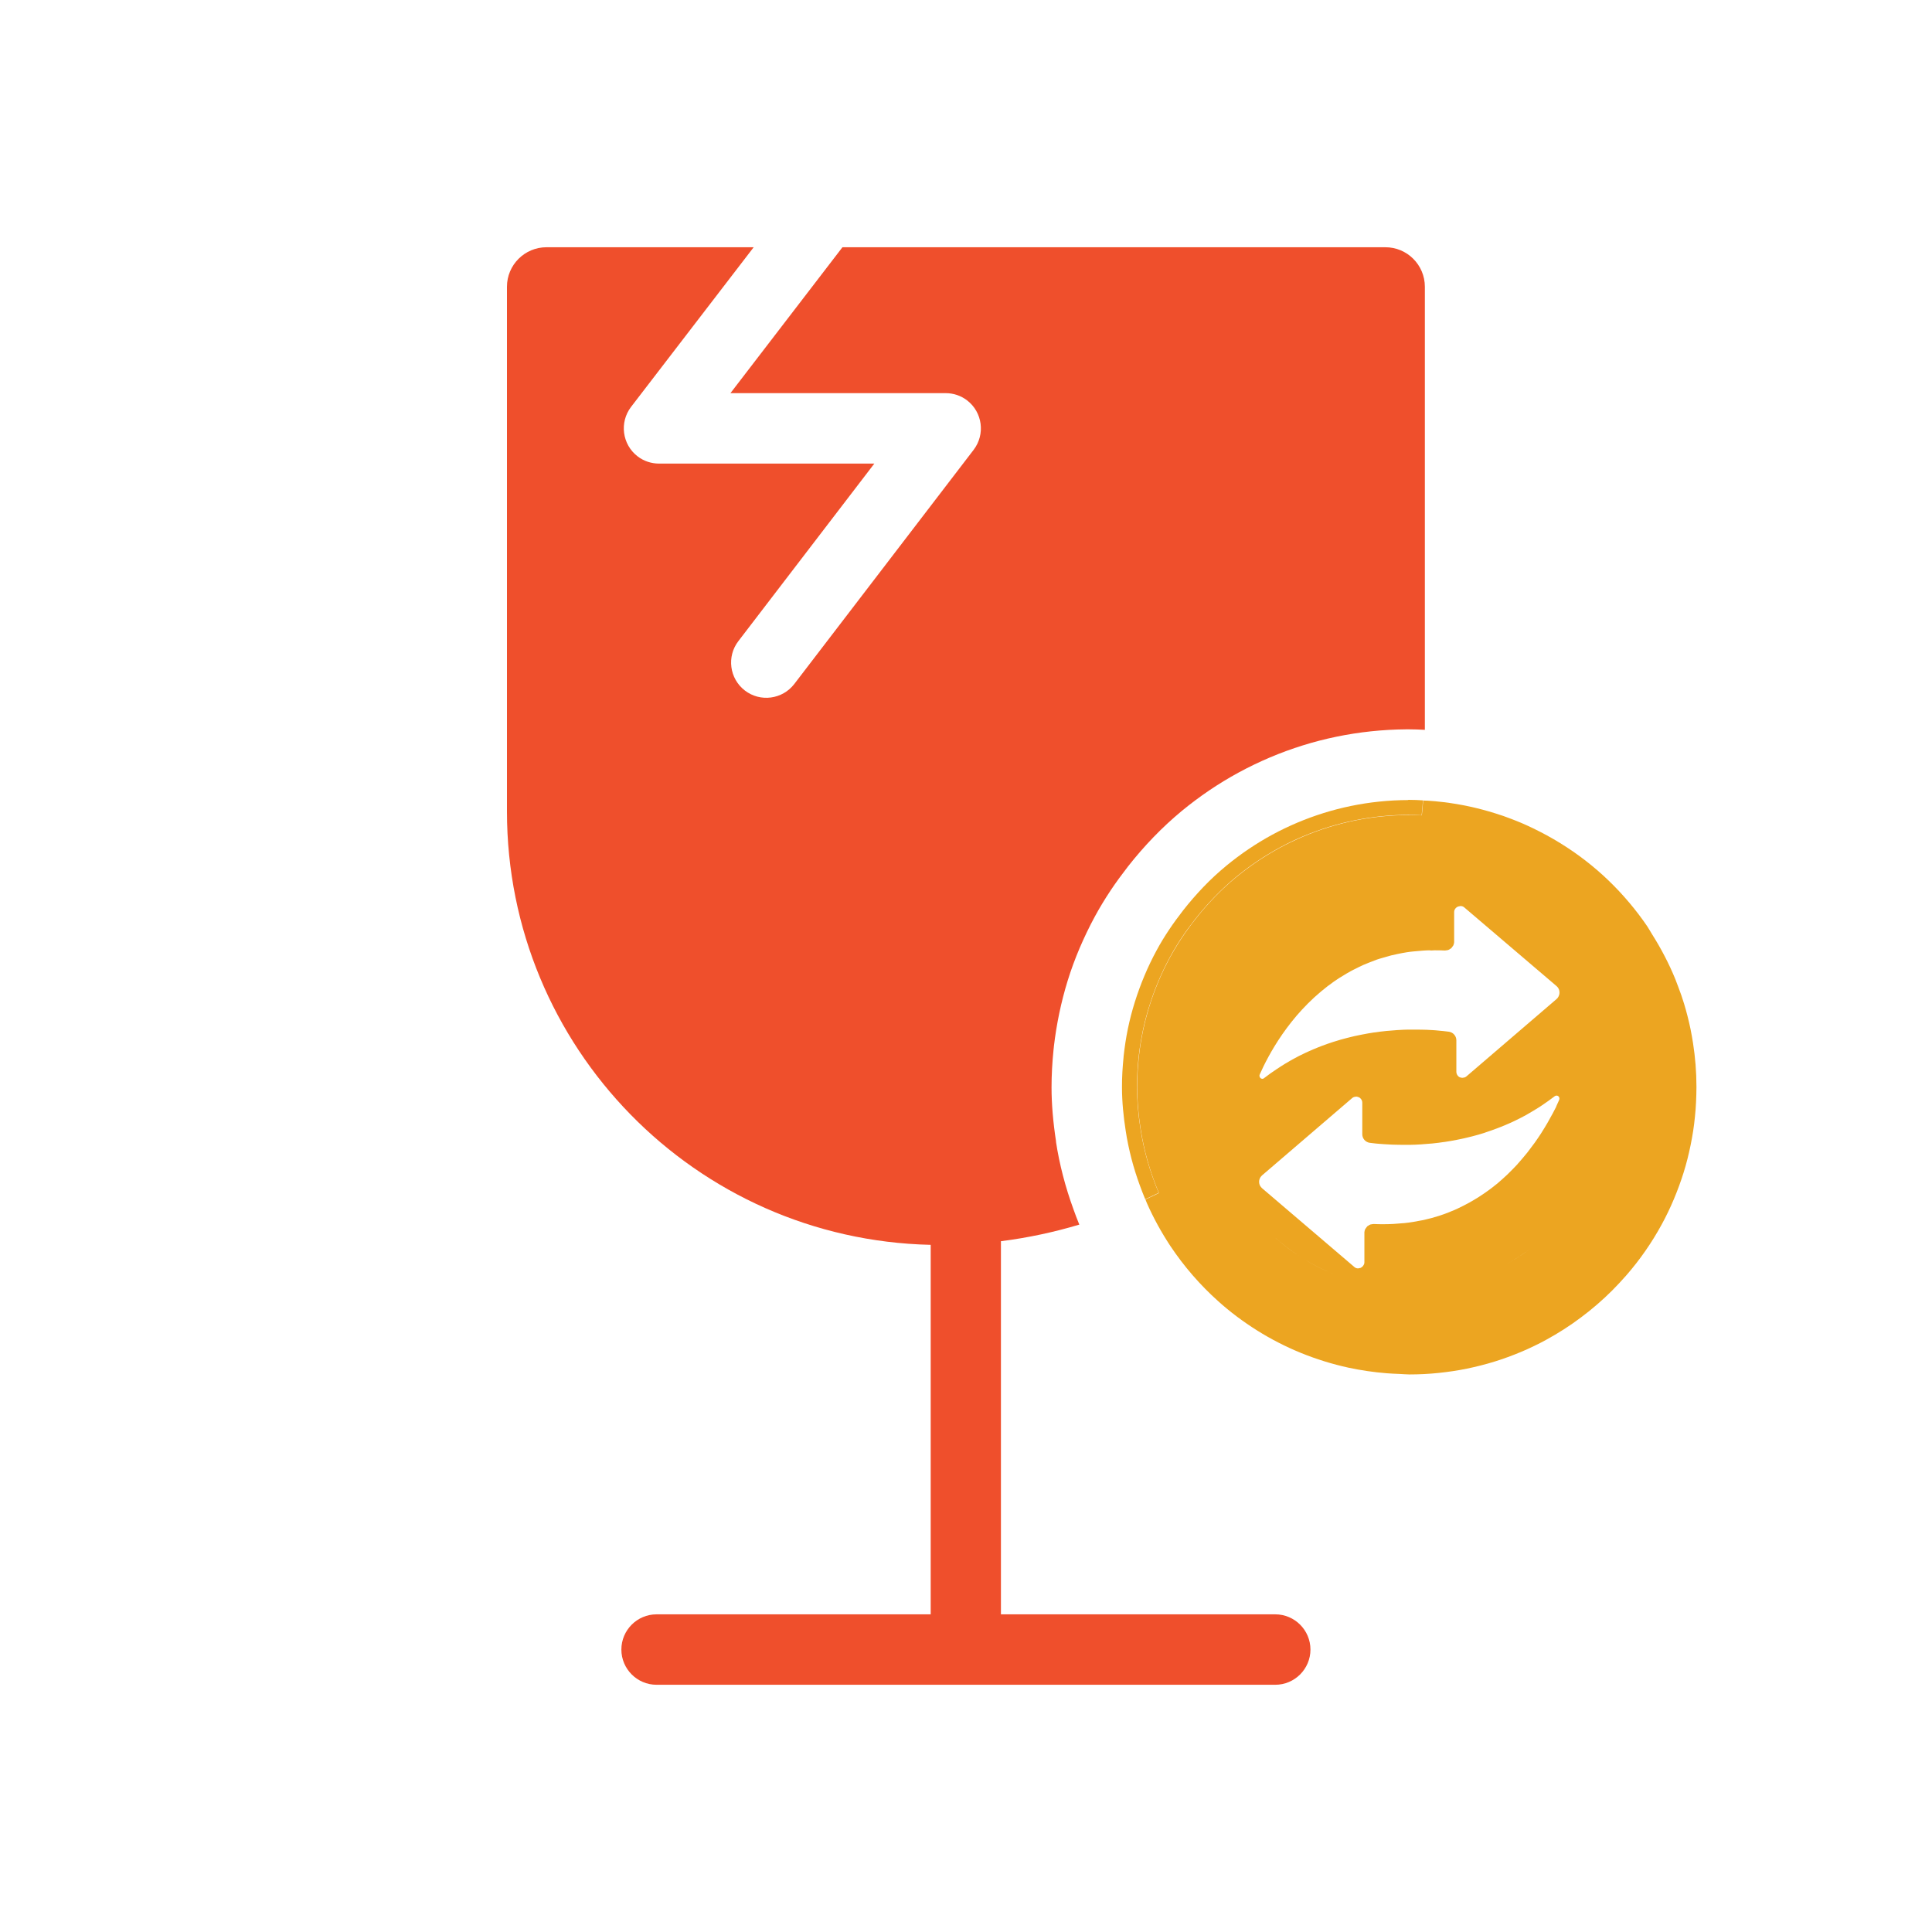 <svg width="140" height="140" viewBox="0 0 140 140" fill="none" xmlns="http://www.w3.org/2000/svg">
<path d="M82.601 85.903C82.368 85.269 82.164 84.627 81.996 83.971C82.171 84.627 82.375 85.276 82.601 85.903C82.725 86.246 82.856 86.581 82.995 86.916C82.856 86.581 82.725 86.246 82.601 85.903Z" fill="#EF4F2C"/>
<path d="M76.527 82.724C76.308 81.295 76.199 80.005 76.199 78.787C76.199 77.897 76.25 76.978 76.345 76.052L76.367 75.863V75.841C76.556 74.215 76.891 72.611 77.365 71.072C77.613 70.263 77.912 69.461 78.24 68.688C78.569 67.922 78.933 67.157 79.334 66.42C79.677 65.786 80.063 65.151 80.479 64.524C80.858 63.956 81.281 63.38 81.726 62.803C82.915 61.287 84.227 59.931 85.627 58.771C86.91 57.714 88.296 56.773 89.761 55.978C90.498 55.578 91.256 55.213 92.029 54.885C95.15 53.565 98.468 52.88 101.895 52.85C101.968 52.85 102.04 52.85 102.113 52.85C102.471 52.85 102.857 52.865 103.251 52.887V20.782C103.251 19.192 101.96 17.909 100.378 17.916H61.047L52.931 28.489H68.528C69.09 28.489 69.636 28.671 70.081 29.014C71.197 29.874 71.408 31.471 70.555 32.594L57.554 49.569C56.694 50.685 55.089 50.896 53.974 50.036C52.858 49.175 52.647 47.571 53.507 46.456L63.358 33.593H47.754C47.193 33.593 46.646 33.411 46.201 33.068C45.085 32.208 44.874 30.611 45.727 29.488L54.615 17.916H39.602C38.02 17.916 36.736 19.199 36.736 20.782V58.793C36.736 75.87 50.372 89.819 67.442 90.206V116.981H47.579C46.172 116.981 45.027 118.125 45.027 119.533C45.027 120.94 46.172 122.085 47.579 122.085H92.408C93.816 122.085 94.96 120.94 94.96 119.533C94.96 118.125 93.816 116.981 92.408 116.981H72.531V89.943C74.485 89.695 76.381 89.287 78.211 88.74C78.051 88.346 77.905 87.967 77.796 87.653C77.198 86.02 76.768 84.365 76.52 82.732L76.527 82.724Z" fill="#EF4F2C"/>
<path d="M102.121 59.063C99.46 59.063 96.878 59.588 94.443 60.616C93.859 60.864 93.276 61.141 92.715 61.447C91.606 62.053 90.549 62.767 89.572 63.569C88.507 64.452 87.501 65.48 86.604 66.632C85.882 67.551 85.292 68.448 84.781 69.381C84.169 70.511 83.666 71.7 83.287 72.925C82.929 74.077 82.674 75.28 82.535 76.505V76.519L82.514 76.702C82.441 77.409 82.404 78.109 82.404 78.787C82.404 79.728 82.484 80.705 82.652 81.784C82.9 83.417 83.359 84.978 83.979 86.451C83.659 86.611 83.33 86.764 83.002 86.917C83.039 87.005 83.068 87.092 83.104 87.172C83.585 88.266 84.162 89.309 84.811 90.293C85.795 91.766 86.962 93.115 88.274 94.289C89.149 95.077 90.097 95.784 91.096 96.411C92.095 97.038 93.159 97.585 94.268 98.037C95.376 98.489 96.528 98.847 97.724 99.109C98.621 99.299 99.54 99.437 100.473 99.51C100.787 99.532 101.1 99.554 101.414 99.561C101.654 99.568 101.88 99.597 102.121 99.597C102.843 99.597 103.55 99.561 104.25 99.488C104.95 99.415 105.643 99.313 106.314 99.175C106.649 99.102 106.985 99.029 107.32 98.941C107.983 98.774 108.64 98.569 109.274 98.336C109.595 98.219 109.908 98.095 110.222 97.964C110.536 97.833 110.842 97.694 111.141 97.549C111.447 97.403 111.746 97.25 112.038 97.089C112.92 96.608 113.766 96.068 114.568 95.463C115.37 94.865 116.128 94.209 116.836 93.502C117.186 93.152 117.528 92.78 117.856 92.408C118.841 91.278 119.701 90.038 120.423 88.711C120.744 88.12 121.036 87.515 121.298 86.888C121.561 86.261 121.794 85.627 121.998 84.978C122.202 84.329 122.37 83.658 122.508 82.98C122.647 82.302 122.756 81.616 122.822 80.916C122.858 80.566 122.888 80.216 122.902 79.859C122.917 79.502 122.931 79.144 122.931 78.787V78.751C122.931 77.671 122.844 76.614 122.683 75.586C122.632 75.243 122.567 74.901 122.501 74.565C122.37 73.945 122.217 73.333 122.035 72.735C121.911 72.319 121.765 71.911 121.612 71.51C121.546 71.328 121.48 71.153 121.407 70.97C121.174 70.394 120.912 69.833 120.627 69.286C120.343 68.739 120.037 68.207 119.708 67.689C119.592 67.507 119.49 67.31 119.373 67.135C119.169 66.836 118.957 66.537 118.739 66.253C118.52 65.961 118.294 65.684 118.061 65.407C117.587 64.845 117.083 64.306 116.551 63.795C116.289 63.54 116.012 63.292 115.735 63.052C114.619 62.089 113.401 61.251 112.096 60.536C111.768 60.361 111.44 60.186 111.104 60.026C110.594 59.778 110.069 59.552 109.529 59.347C109.136 59.194 108.742 59.056 108.333 58.932C107.123 58.553 105.869 58.276 104.571 58.123C104.206 58.079 103.835 58.042 103.463 58.02C103.353 58.013 103.237 58.02 103.127 58.006C103.098 58.363 103.076 58.728 103.032 59.085C102.726 59.07 102.42 59.056 102.128 59.056L102.121 59.063ZM116.442 81.733C116.537 81.259 116.617 80.77 116.661 80.282C116.61 80.77 116.537 81.259 116.442 81.733C116.347 82.207 116.223 82.674 116.085 83.133C116.23 82.674 116.347 82.207 116.442 81.733ZM96.601 92.313C95.821 91.992 95.077 91.613 94.377 91.168C93.67 90.724 93.006 90.228 92.394 89.674C91.468 88.85 90.651 87.902 89.959 86.866C89.499 86.174 89.098 85.444 88.755 84.671C89.091 85.437 89.499 86.174 89.959 86.866C90.651 87.902 91.468 88.85 92.394 89.674C93.014 90.228 93.677 90.724 94.377 91.168C95.085 91.613 95.828 91.992 96.601 92.313C97.381 92.634 98.191 92.882 99.029 93.064C98.191 92.882 97.381 92.634 96.601 92.313ZM109.092 91.642C109.712 91.307 110.31 90.92 110.871 90.505C110.31 90.928 109.712 91.307 109.092 91.642ZM115.669 73.296C115.341 72.487 114.94 71.722 114.473 70.992C114.932 71.722 115.333 72.494 115.669 73.296ZM112.986 79.699C112.927 79.837 112.854 79.998 112.774 80.165V80.187C112.687 80.355 112.592 80.53 112.497 80.719L112.475 80.756C112.373 80.945 112.264 81.142 112.147 81.347L112.118 81.397C112.001 81.602 111.87 81.813 111.731 82.032C111.717 82.054 111.702 82.076 111.688 82.105C111.549 82.316 111.403 82.535 111.243 82.761C111.221 82.79 111.206 82.812 111.185 82.841C111.024 83.06 110.856 83.286 110.681 83.512C110.66 83.541 110.638 83.57 110.608 83.6C110.426 83.826 110.237 84.044 110.04 84.27C110.011 84.3 109.981 84.329 109.96 84.365C109.755 84.584 109.544 84.803 109.318 85.022C109.289 85.051 109.252 85.08 109.223 85.116C108.997 85.328 108.764 85.539 108.516 85.751C108.479 85.78 108.443 85.809 108.406 85.838C108.158 86.042 107.896 86.239 107.619 86.429C107.582 86.458 107.539 86.48 107.502 86.509C107.225 86.699 106.941 86.881 106.642 87.049C106.598 87.07 106.554 87.092 106.518 87.121C106.212 87.289 105.898 87.45 105.57 87.603C105.526 87.625 105.482 87.639 105.439 87.661C105.103 87.807 104.761 87.945 104.403 88.062C104.36 88.077 104.316 88.091 104.272 88.106C103.907 88.222 103.528 88.325 103.135 88.412C103.091 88.419 103.054 88.427 103.011 88.434C102.61 88.514 102.194 88.587 101.764 88.631C101.727 88.631 101.691 88.631 101.654 88.638C101.217 88.682 100.757 88.711 100.291 88.711H100.269C100.028 88.711 99.788 88.711 99.547 88.697C99.489 88.697 99.438 88.711 99.387 88.718C99.35 88.718 99.314 88.726 99.284 88.74C99.241 88.755 99.197 88.784 99.161 88.813C99.131 88.828 99.102 88.842 99.08 88.864C99.044 88.901 99.015 88.944 98.986 88.988C98.971 89.01 98.949 89.032 98.934 89.054C98.898 89.127 98.876 89.207 98.869 89.294V91.482C98.869 91.54 98.854 91.599 98.825 91.65C98.818 91.664 98.803 91.679 98.796 91.693C98.774 91.722 98.76 91.759 98.73 91.781C98.716 91.795 98.694 91.803 98.679 91.817C98.65 91.839 98.628 91.861 98.592 91.876C98.57 91.883 98.548 91.883 98.519 91.89C98.49 91.89 98.46 91.912 98.424 91.912H98.409C98.307 91.912 98.213 91.876 98.14 91.81L91.46 86.108C91.395 86.05 91.344 85.984 91.307 85.918C91.198 85.7 91.22 85.437 91.388 85.24C91.409 85.211 91.431 85.189 91.46 85.167L97.987 79.567C98.03 79.531 98.081 79.502 98.132 79.487C98.147 79.487 98.169 79.487 98.183 79.48C98.213 79.48 98.242 79.465 98.271 79.465C98.271 79.465 98.285 79.465 98.293 79.465C98.337 79.465 98.373 79.48 98.409 79.494C98.431 79.494 98.446 79.502 98.468 79.509C98.526 79.538 98.577 79.575 98.614 79.626C98.643 79.662 98.672 79.706 98.687 79.75C98.701 79.793 98.716 79.844 98.716 79.895V82.192C98.716 82.345 98.774 82.491 98.869 82.601C98.964 82.71 99.102 82.79 99.255 82.812C99.379 82.827 99.525 82.849 99.686 82.863C99.737 82.863 99.795 82.87 99.853 82.878C99.97 82.892 100.094 82.9 100.225 82.907C100.298 82.907 100.378 82.914 100.458 82.921C100.59 82.929 100.721 82.936 100.86 82.943C100.954 82.943 101.049 82.943 101.144 82.951C101.282 82.951 101.428 82.951 101.581 82.958C101.727 82.958 101.873 82.958 102.019 82.958C102.077 82.958 102.136 82.958 102.194 82.958C102.42 82.958 102.661 82.943 102.908 82.929C102.952 82.929 102.996 82.929 103.032 82.921C103.237 82.907 103.455 82.892 103.667 82.87C103.74 82.87 103.82 82.856 103.893 82.849C104.119 82.827 104.352 82.797 104.586 82.761C104.629 82.761 104.666 82.754 104.71 82.746C104.979 82.703 105.264 82.659 105.541 82.601C105.614 82.586 105.687 82.572 105.76 82.557C105.986 82.513 106.212 82.462 106.438 82.404C106.518 82.382 106.598 82.367 106.678 82.345C106.97 82.272 107.269 82.185 107.568 82.09C107.597 82.083 107.633 82.068 107.663 82.054C107.932 81.966 108.202 81.871 108.472 81.769C108.56 81.74 108.647 81.704 108.735 81.667C108.982 81.573 109.23 81.463 109.478 81.354C109.544 81.325 109.602 81.295 109.668 81.266C109.967 81.128 110.273 80.967 110.572 80.807C110.645 80.77 110.718 80.727 110.783 80.683C111.024 80.544 111.257 80.406 111.498 80.253C111.586 80.202 111.666 80.143 111.753 80.085C112.052 79.881 112.351 79.677 112.65 79.443C112.694 79.407 112.738 79.392 112.789 79.392C112.789 79.392 112.789 79.392 112.796 79.392C112.854 79.392 112.913 79.414 112.949 79.465C112.978 79.494 112.993 79.538 113 79.575C113 79.611 113 79.655 112.986 79.691V79.699ZM103.652 68.878C103.762 68.878 103.864 68.863 103.966 68.863C104.206 68.863 104.447 68.863 104.695 68.878C104.753 68.878 104.804 68.863 104.855 68.856C104.892 68.856 104.921 68.849 104.957 68.834C105.001 68.819 105.045 68.79 105.081 68.761C105.111 68.746 105.14 68.732 105.162 68.71C105.198 68.674 105.227 68.63 105.256 68.586C105.271 68.564 105.293 68.55 105.307 68.52C105.344 68.448 105.366 68.367 105.373 68.28C105.373 68.265 105.373 68.258 105.373 68.243V66.085C105.373 66.027 105.388 65.968 105.41 65.917C105.417 65.895 105.431 65.888 105.446 65.866C105.468 65.837 105.482 65.801 105.512 65.779C105.526 65.764 105.548 65.757 105.57 65.742C105.599 65.72 105.621 65.699 105.657 65.691C105.679 65.684 105.701 65.684 105.73 65.677C105.76 65.677 105.789 65.655 105.825 65.655H105.84C105.942 65.655 106.037 65.691 106.11 65.757L112.789 71.452C112.986 71.619 113.051 71.875 112.978 72.108C112.956 72.188 112.913 72.261 112.862 72.327C112.84 72.356 112.818 72.378 112.789 72.4L106.263 78C106.219 78.036 106.168 78.065 106.117 78.08C106.102 78.08 106.08 78.08 106.066 78.087C106.037 78.087 106.007 78.102 105.978 78.102C105.978 78.102 105.964 78.102 105.956 78.102C105.913 78.102 105.876 78.087 105.84 78.08C105.818 78.08 105.803 78.073 105.781 78.065C105.723 78.036 105.672 78 105.636 77.949C105.606 77.912 105.577 77.868 105.563 77.825C105.548 77.781 105.533 77.73 105.533 77.679V75.382C105.533 75.229 105.475 75.083 105.38 74.974C105.286 74.864 105.147 74.784 104.994 74.762C104.87 74.748 104.724 74.726 104.564 74.711C104.513 74.711 104.454 74.704 104.403 74.697C104.287 74.682 104.163 74.675 104.024 74.66C103.951 74.66 103.871 74.653 103.798 74.645C103.667 74.638 103.536 74.631 103.397 74.624C103.302 74.624 103.207 74.624 103.113 74.616C102.974 74.616 102.828 74.616 102.675 74.609C102.537 74.609 102.391 74.609 102.238 74.609C102.179 74.609 102.121 74.609 102.063 74.609C101.837 74.609 101.596 74.624 101.355 74.638C101.312 74.638 101.275 74.638 101.231 74.645C101.02 74.66 100.808 74.675 100.59 74.697C100.517 74.697 100.444 74.711 100.364 74.718C100.138 74.74 99.912 74.769 99.671 74.806C99.627 74.806 99.584 74.813 99.54 74.82C99.27 74.864 98.986 74.908 98.709 74.966C98.635 74.981 98.563 74.995 98.49 75.01C98.264 75.054 98.038 75.105 97.812 75.163C97.731 75.185 97.651 75.2 97.578 75.222C97.287 75.294 96.988 75.382 96.689 75.477C96.659 75.484 96.63 75.499 96.594 75.506C96.324 75.593 96.054 75.688 95.784 75.79C95.697 75.819 95.609 75.856 95.522 75.892C95.274 75.987 95.034 76.097 94.786 76.206C94.72 76.235 94.654 76.264 94.596 76.293C94.297 76.432 93.991 76.585 93.692 76.753C93.619 76.789 93.546 76.833 93.473 76.877C93.232 77.015 92.999 77.154 92.766 77.307C92.678 77.365 92.591 77.416 92.51 77.475C92.212 77.671 91.913 77.883 91.621 78.109C91.577 78.153 91.526 78.175 91.475 78.175C91.424 78.175 91.366 78.153 91.329 78.116C91.322 78.116 91.322 78.102 91.315 78.087C91.264 78.022 91.249 77.934 91.285 77.861C91.359 77.693 91.453 77.496 91.555 77.278C91.767 76.847 92.037 76.337 92.372 75.79C92.707 75.243 93.116 74.645 93.59 74.047C94.064 73.45 94.618 72.844 95.245 72.268C95.558 71.984 95.894 71.7 96.244 71.43H96.251C96.499 71.233 96.762 71.058 97.024 70.883C97.112 70.825 97.214 70.774 97.301 70.715C97.484 70.599 97.673 70.489 97.87 70.38C97.987 70.314 98.111 70.256 98.227 70.198C98.409 70.103 98.592 70.015 98.781 69.928C98.913 69.869 99.058 69.818 99.19 69.76C99.379 69.687 99.562 69.614 99.758 69.541C99.904 69.49 100.057 69.447 100.211 69.403C100.407 69.344 100.604 69.286 100.801 69.235C100.962 69.199 101.129 69.162 101.29 69.126C101.494 69.082 101.705 69.045 101.917 69.009C102.092 68.98 102.267 68.958 102.442 68.943C102.661 68.921 102.879 68.9 103.105 68.885C103.288 68.87 103.477 68.863 103.66 68.863L103.652 68.878ZM102.121 64.167C102.435 64.167 102.748 64.182 103.054 64.204C102.748 64.182 102.435 64.167 102.121 64.167Z" fill="#ECA521"/>
<path d="M116.668 80.281C116.617 80.77 116.544 81.258 116.449 81.732C116.354 82.206 116.23 82.673 116.092 83.132C116.238 82.673 116.354 82.206 116.449 81.732C116.544 81.258 116.624 80.77 116.668 80.281Z" fill="#ECA521"/>
<path d="M114.473 70.992C114.932 71.721 115.333 72.494 115.668 73.296C115.34 72.487 114.939 71.721 114.473 70.992Z" fill="#ECA521"/>
<path d="M102.048 57.975C99.204 57.983 96.491 58.566 94.019 59.609C93.4 59.871 92.787 60.163 92.197 60.484C91.015 61.126 89.907 61.877 88.879 62.722C88.587 62.963 88.303 63.211 88.026 63.466C87.472 63.977 86.954 64.523 86.458 65.092C86.21 65.377 85.969 65.668 85.736 65.967C85.379 66.427 85.036 66.893 84.715 67.374C84.394 67.856 84.088 68.352 83.811 68.869C83.49 69.46 83.199 70.065 82.936 70.692C82.674 71.312 82.44 71.954 82.236 72.603C82.134 72.923 82.046 73.244 81.959 73.565C81.791 74.214 81.653 74.878 81.551 75.548C81.5 75.884 81.456 76.227 81.419 76.562C81.419 76.569 81.419 76.584 81.419 76.591C81.383 76.948 81.354 77.313 81.332 77.678C81.31 78.042 81.303 78.414 81.303 78.779C81.303 79.858 81.412 80.908 81.573 81.943C81.675 82.629 81.82 83.299 81.988 83.956C82.163 84.612 82.367 85.261 82.593 85.888C82.717 86.231 82.849 86.566 82.987 86.902C83.315 86.748 83.643 86.595 83.964 86.435C83.344 84.962 82.885 83.409 82.637 81.768C82.469 80.689 82.389 79.705 82.389 78.771C82.389 78.093 82.426 77.4 82.499 76.686L82.52 76.504V76.489C82.666 75.264 82.914 74.061 83.279 72.909C83.658 71.684 84.161 70.495 84.774 69.365C85.277 68.432 85.875 67.535 86.597 66.616C87.501 65.464 88.5 64.436 89.564 63.554C90.541 62.752 91.599 62.037 92.707 61.432C93.268 61.126 93.844 60.848 94.435 60.6C96.87 59.572 99.452 59.047 102.113 59.047C102.405 59.047 102.711 59.062 103.017 59.077C103.061 58.719 103.083 58.355 103.112 57.997C102.784 57.975 102.449 57.961 102.113 57.961C102.091 57.961 102.062 57.961 102.04 57.961L102.048 57.975Z" fill="#ECA521"/>
</svg>
